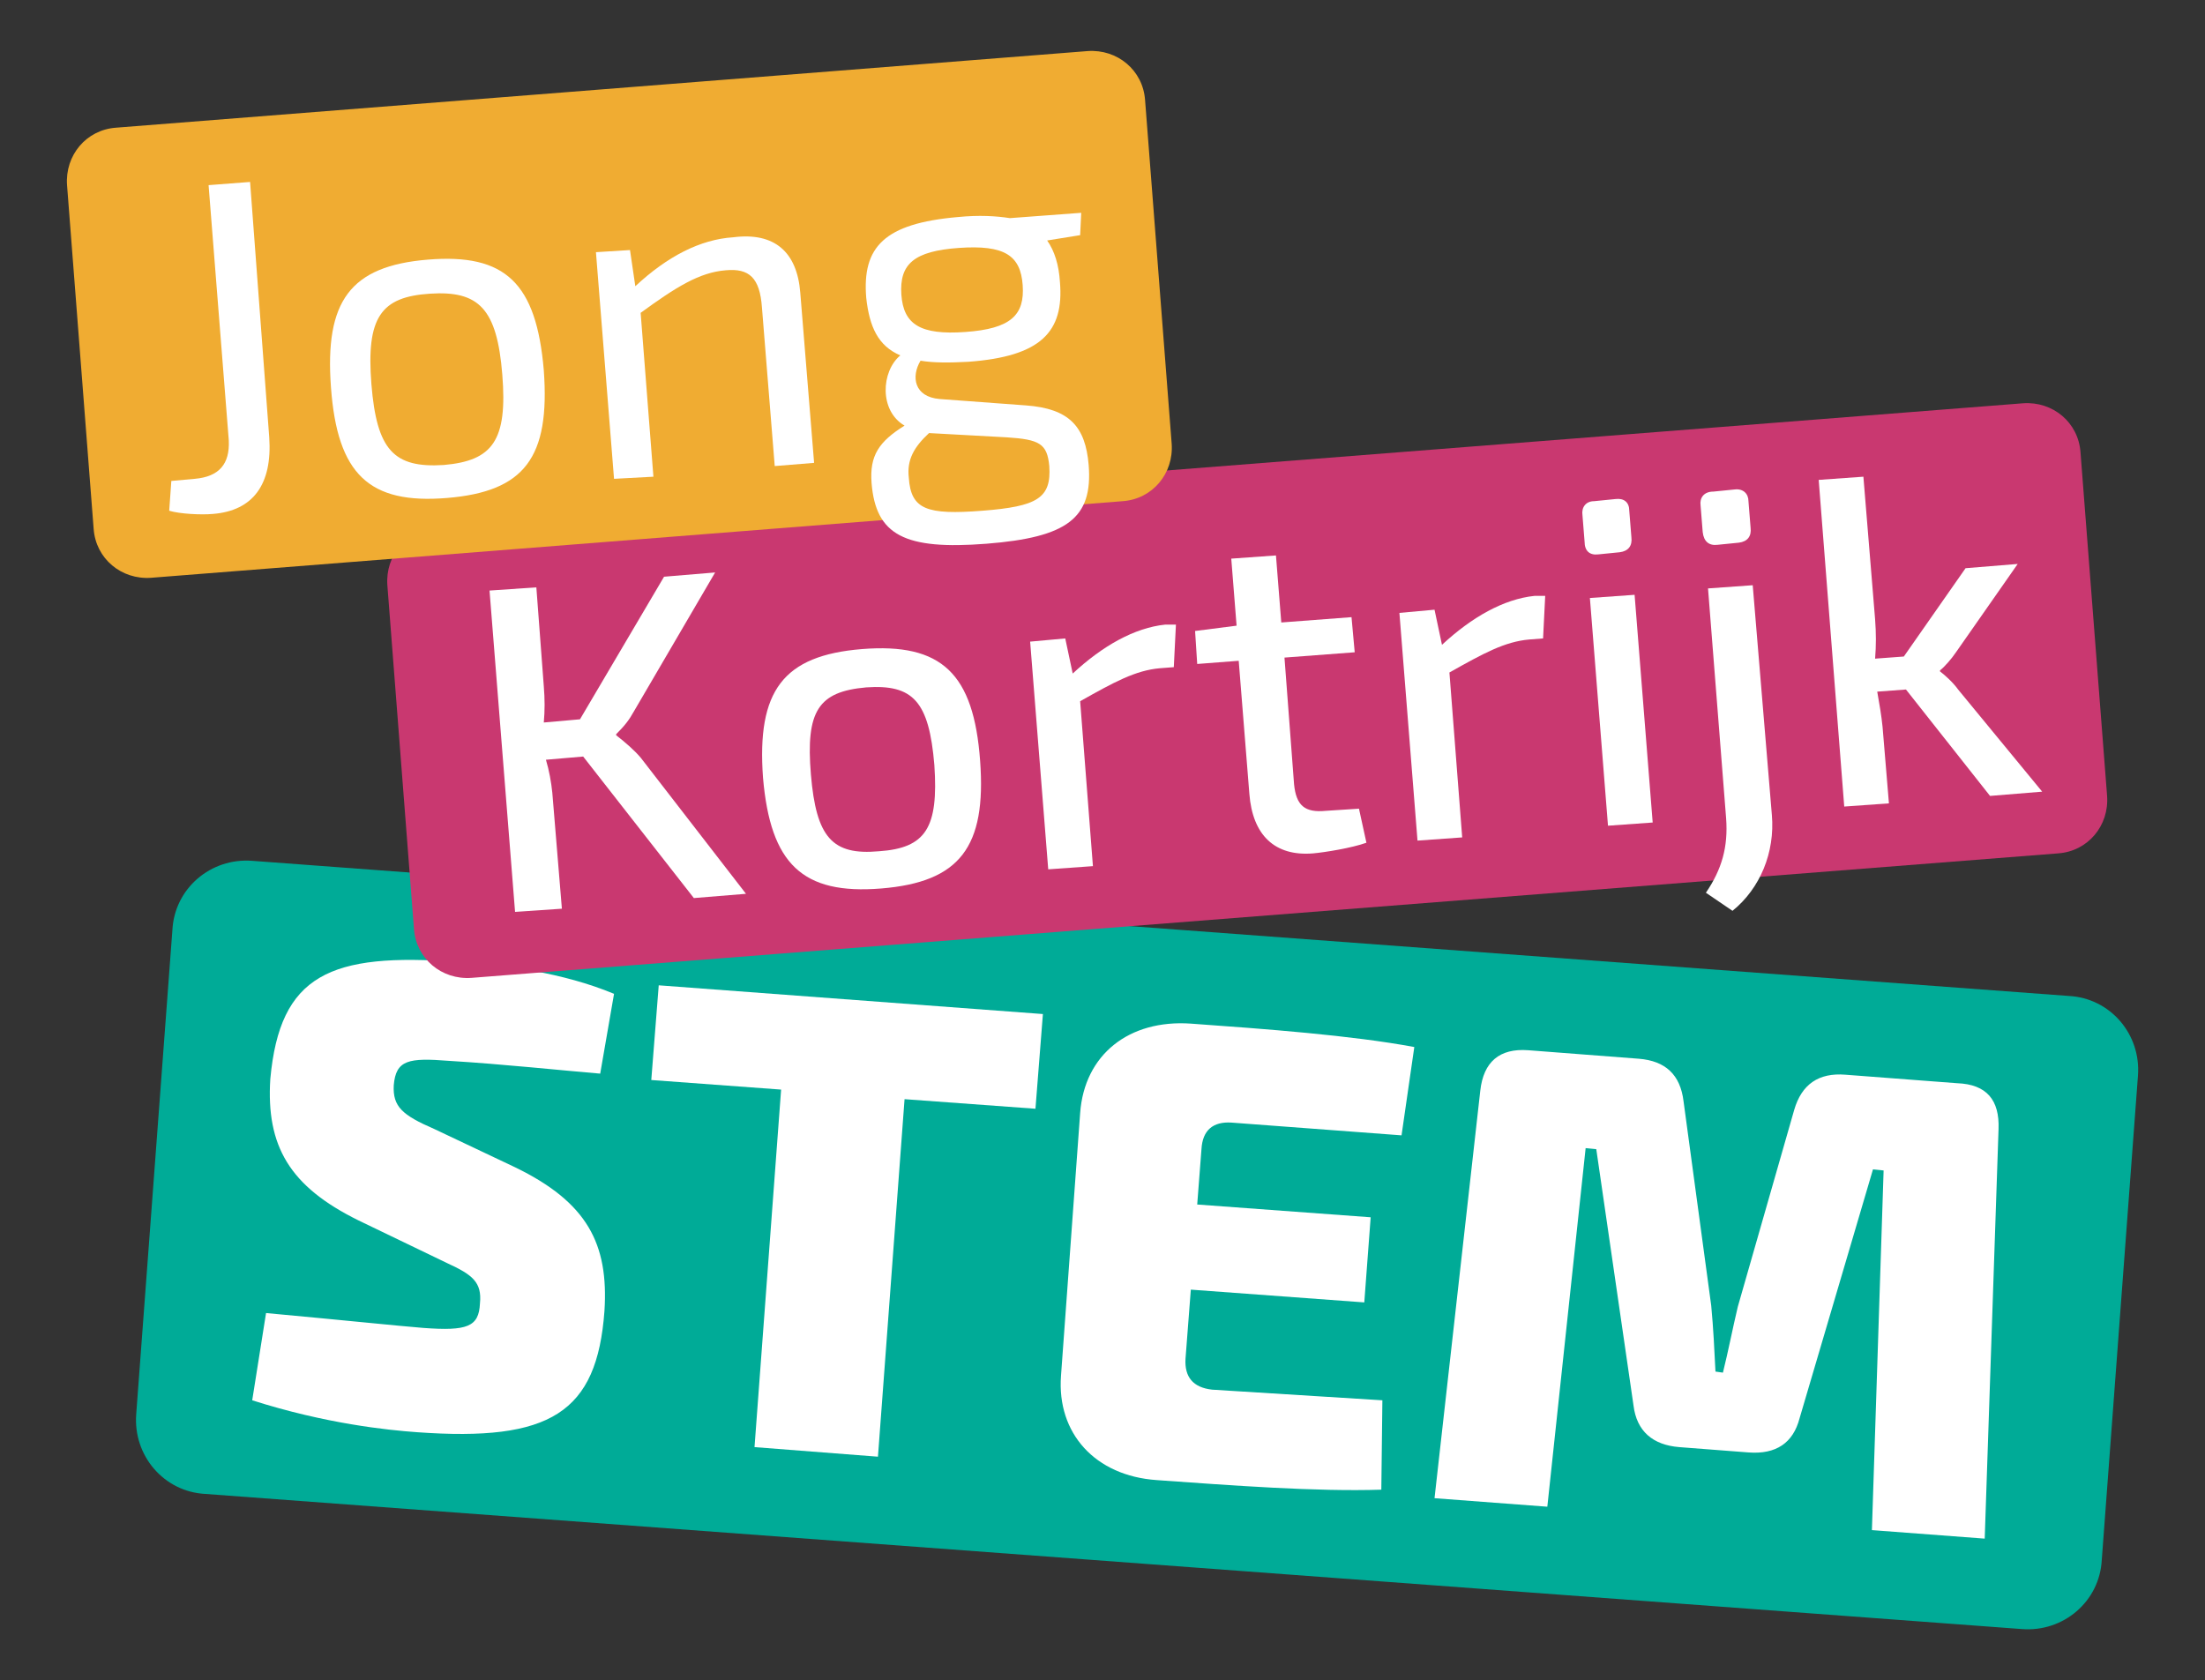 <?xml version="1.0" encoding="utf-8"?>
<!-- Generator: Adobe Illustrator 28.3.0, SVG Export Plug-In . SVG Version: 6.00 Build 0)  -->
<svg version="1.1" id="Laag_1" xmlns="http://www.w3.org/2000/svg" xmlns:xlink="http://www.w3.org/1999/xlink" x="0px" y="0px"
	 viewBox="0 0 207.2 157.9" style="enable-background:new 0 0 207.2 157.9;" xml:space="preserve">
<rect x="0" y="0" width="207.2" height="157.9" fill="#333333" stroke="none"/>
<style type="text/css">
	.st0{fill:#00AB97;}
	.st1{fill:#FFFFFF;}
	.st2{fill:#C93870;}
	.st3{fill:#F0AC32;}
</style>
<g>
	<path class="st0" d="M23.7,80.9c-3.9-0.3-7.3,2.6-7.5,6.5l-3.4,45.5c-0.3,3.9,2.6,7.3,6.5,7.5l170.7,12.7c3.9,0.3,7.3-2.6,7.5-6.5
		l3.4-45.5c0.3-3.9-2.6-7.3-6.5-7.5L23.7,80.9z"/>
</g>
<g>
	<path class="st1" d="M57.7,93.4l-1.3,7.5c-3.6-0.3-9.2-0.9-14.2-1.2c-3.8-0.3-5-0.1-5.2,2.3c-0.1,2,0.8,2.8,3.8,4.1l7.6,3.6
		c6.8,3.3,8.8,7.2,8.4,13.5c-0.7,9.6-5.1,12.3-17.6,11.4c-2.8-0.2-8.6-0.8-15.5-3l1.3-8.2c7.6,0.7,12.3,1.2,14.8,1.4
		c4.1,0.3,5.2-0.1,5.3-2.3c0.2-2-0.7-2.7-3.1-3.8l-8.3-4c-6.5-3.2-8.7-7-8.3-13.3C26.3,91.6,31,89.5,43,90.4
		C47.4,90.7,52.9,91.4,57.7,93.4z"/>
	<path class="st1" d="M97.3,104.2L85,103.3l-2.5,33.6l-11.6-0.9l2.5-33.6l-12.2-0.9l0.7-8.9l36.1,2.7L97.3,104.2z"/>
	<path class="st1" d="M129.9,131.6l-0.1,8.4c-6.1,0.2-14.1-0.4-21.1-0.9c-5.8-0.4-9.4-4.4-9-9.8l1.8-24.7c0.4-5.5,4.6-8.8,10.4-8.4
		c7,0.5,15.1,1.1,21,2.2l-1.2,8.3l-16-1.2c-1.7-0.1-2.7,0.7-2.8,2.5l-0.4,5.2l16.3,1.2l-0.6,8l-16.3-1.2l-0.5,6.5
		c-0.1,1.7,0.7,2.7,2.5,2.9L129.9,131.6z"/>
	<path class="st1" d="M187.8,106.1l-1.3,38.5l-10.6-0.8L177,110l-1-0.1l-6.9,23.4c-0.6,2.3-2.2,3.4-4.8,3.2l-6.5-0.5
		c-2.5-0.2-4-1.5-4.3-3.9L150,108l-1-0.1l-3.6,33.7l-10.6-0.8l4.3-38.3c0.3-2.7,1.8-4,4.5-3.8l10.4,0.8c2.5,0.2,3.9,1.5,4.2,4
		l2.6,19.2c0.2,2.1,0.3,4.2,0.4,6.2l0.7,0.1c0.5-2,0.9-4.1,1.4-6.2l5.3-18.5c0.7-2.4,2.3-3.5,4.8-3.3l10.5,0.8
		C186.7,101.9,187.9,103.4,187.8,106.1z"/>
</g>
<g>
	<path class="st2" d="M41,49.6c-2.8,0.2-4.8,2.6-4.6,5.4l2.5,32.3c0.2,2.8,2.6,4.8,5.4,4.6l149.1-11.7c2.8-0.2,4.8-2.6,4.6-5.4
		l-2.5-32.3c-0.2-2.8-2.6-4.8-5.4-4.6L41,49.6z"/>
</g>
<g>
	<path class="st1" d="M54.8,71.1l-3.5,0.3c0.3,1,0.5,2.1,0.6,3.1l0.9,10.9l-4.4,0.3L46,55.5l4.4-0.3l0.7,9.3c0.1,1.2,0.1,2.3,0,3.4
		l3.4-0.3l7.9-13.4l4.8-0.4l-7.6,13c-0.5,0.9-0.9,1.4-1.7,2.2l0,0.1c0.9,0.7,1.7,1.4,2.3,2.1L70.1,84l-4.9,0.4L54.8,71.1z"/>
	<path class="st1" d="M92.1,71.5c0.6,8.1-1.9,11.4-9.3,12c-7.4,0.6-10.4-2.3-11.1-10.4c-0.6-8.2,1.9-11.5,9.3-12.1
		C88.5,60.4,91.5,63.3,92.1,71.5z M76.2,72.8c0.5,5.9,2,7.6,6.4,7.2c4.4-0.3,5.6-2.2,5.2-8.1c-0.5-6-2-7.6-6.4-7.3
		C76.9,65,75.7,66.8,76.2,72.8z"/>
	<path class="st1" d="M110.5,58.7l-0.2,4l-1.3,0.1c-2.3,0.2-4.3,1.3-7.5,3.1l1.2,15.5l-4.2,0.3l-1.7-21.4l3.3-0.3l0.7,3.3
		c2.8-2.6,5.8-4.3,8.7-4.6L110.5,58.7z"/>
	<path class="st1" d="M120.7,61.8l0.9,11.9c0.2,2,1,2.7,3,2.5l3.1-0.2l0.7,3.2c-1.4,0.5-3.9,0.9-5,1c-3.6,0.3-5.7-1.7-6-5.6l-1-12.5
		l-3.9,0.3l-0.2-3.1l3.9-0.5l-0.5-6.3l4.2-0.3l0.5,6.3l6.6-0.5l0.3,3.3L120.7,61.8z"/>
	<path class="st1" d="M145.2,56l-0.2,4l-1.3,0.1c-2.3,0.2-4.3,1.3-7.5,3.1l1.2,15.5l-4.2,0.3l-1.7-21.4l3.3-0.3l0.7,3.3
		c2.8-2.6,5.8-4.3,8.7-4.6L145.2,56z"/>
	<path class="st1" d="M153.1,48l0.2,2.5c0.1,0.8-0.3,1.3-1.1,1.4l-2,0.2c-0.8,0.1-1.3-0.3-1.3-1.2l-0.2-2.5
		c-0.1-0.7,0.3-1.3,1.1-1.3l2-0.2C152.6,46.8,153.1,47.2,153.1,48z M155.3,77.3l-4.2,0.3l-1.7-21.4l4.2-0.3L155.3,77.3z"/>
	<path class="st1" d="M164.3,47.1l0.2,2.5c0.1,0.8-0.3,1.3-1.1,1.4l-2,0.2c-0.8,0.1-1.3-0.3-1.4-1.2l-0.2-2.5
		c-0.1-0.7,0.3-1.3,1.2-1.3l2-0.2C163.8,45.9,164.3,46.4,164.3,47.1z M166.5,76.6c0.3,3.5-1.1,6.9-3.7,9l-2.5-1.7
		c1.5-2.2,2.1-4.3,1.9-7l-1.7-21.6l4.2-0.3L166.5,76.6z"/>
	<path class="st1" d="M179.1,64.8l-2.7,0.2c0.2,1.1,0.4,2.3,0.5,3.3l0.6,7.2l-4.2,0.3l-2.4-30.7l4.2-0.3l1.1,13.4
		c0.1,1.3,0.1,2.5,0,3.7l2.7-0.2l5.8-8.3l4.9-0.4l-5.8,8.3c-0.4,0.6-1.1,1.4-1.5,1.7l0,0.1c0.4,0.3,1.2,1,1.7,1.7l7.9,9.6l-4.9,0.4
		L179.1,64.8z"/>
</g>
<g>
	<path class="st3" d="M10.9,12c-2.8,0.2-4.8,2.6-4.6,5.4l2.5,32.3c0.2,2.8,2.6,4.8,5.4,4.6l91.3-7.2c2.8-0.2,4.8-2.6,4.6-5.4
		l-2.5-32.3c-0.2-2.8-2.6-4.8-5.4-4.6L10.9,12z"/>
</g>
<g>
	<path class="st1" d="M25.3,41.1c0.3,4.4-1.5,6.9-5.3,7.2c-1.1,0.1-3.1,0-4.1-0.3l0.2-2.8l2.2-0.2c2.3-0.2,3.3-1.4,3.2-3.6l-1.9-24
		l3.9-0.3L25.3,41.1z"/>
	<path class="st1" d="M51.1,34.8c0.6,8.2-1.8,11.4-9.1,12c-7.3,0.6-10.3-2.2-10.9-10.4c-0.6-8.1,1.8-11.4,9.1-12
		C47.5,23.8,50.4,26.6,51.1,34.8z M34.9,36.1c0.5,6.2,2.1,7.9,6.8,7.6c4.6-0.4,6-2.3,5.5-8.5c-0.5-6.2-2.2-7.9-6.8-7.6
		C35.8,27.9,34.4,29.8,34.9,36.1z"/>
	<path class="st1" d="M75.2,27.5l1.3,16l-3.7,0.3l-1.2-14.9c-0.2-2.8-1.2-3.7-3.4-3.5c-2.5,0.2-4.7,1.6-8,4l1.2,15.4L57.7,45
		l-1.7-21.3l3.2-0.2l0.5,3.4c3-2.8,6.1-4.4,9.2-4.6C72.8,21.8,74.9,23.7,75.2,27.5z"/>
	<path class="st1" d="M101.5,22.1l-3.1,0.5c0.7,1,1.1,2.3,1.2,3.9c0.4,4.7-1.8,7-8.6,7.5c-1.8,0.1-3.3,0.1-4.5-0.1
		c-0.9,1.5-0.6,3.4,1.8,3.6l8.1,0.6c4.1,0.3,5.6,2,5.9,5.6c0.4,5-2,6.8-9.6,7.4c-7.7,0.6-10.4-0.8-10.8-5.7
		c-0.2-2.6,0.7-3.9,3.1-5.4c-2.4-1.4-2.2-5.1-0.4-6.6c-2.1-0.9-2.9-2.7-3.2-5.4c-0.4-4.8,1.7-7,8.6-7.6c2-0.2,3.6-0.1,4.9,0.1
		l6.7-0.5L101.5,22.1z M96.1,26.8c-0.2-2.8-1.7-3.8-6-3.5c-4.2,0.3-5.6,1.5-5.4,4.4c0.2,2.8,1.8,3.8,6,3.5
		C95,30.9,96.3,29.6,96.1,26.8z M94.6,41.1l-7.3-0.4c-1.4,1.3-2.1,2.5-1.9,4.2c0.2,3,1.7,3.5,6.9,3.1c5.2-0.4,6.5-1.2,6.3-4.2
		C98.4,41.7,97.7,41.3,94.6,41.1z"/>
</g>
</svg>
